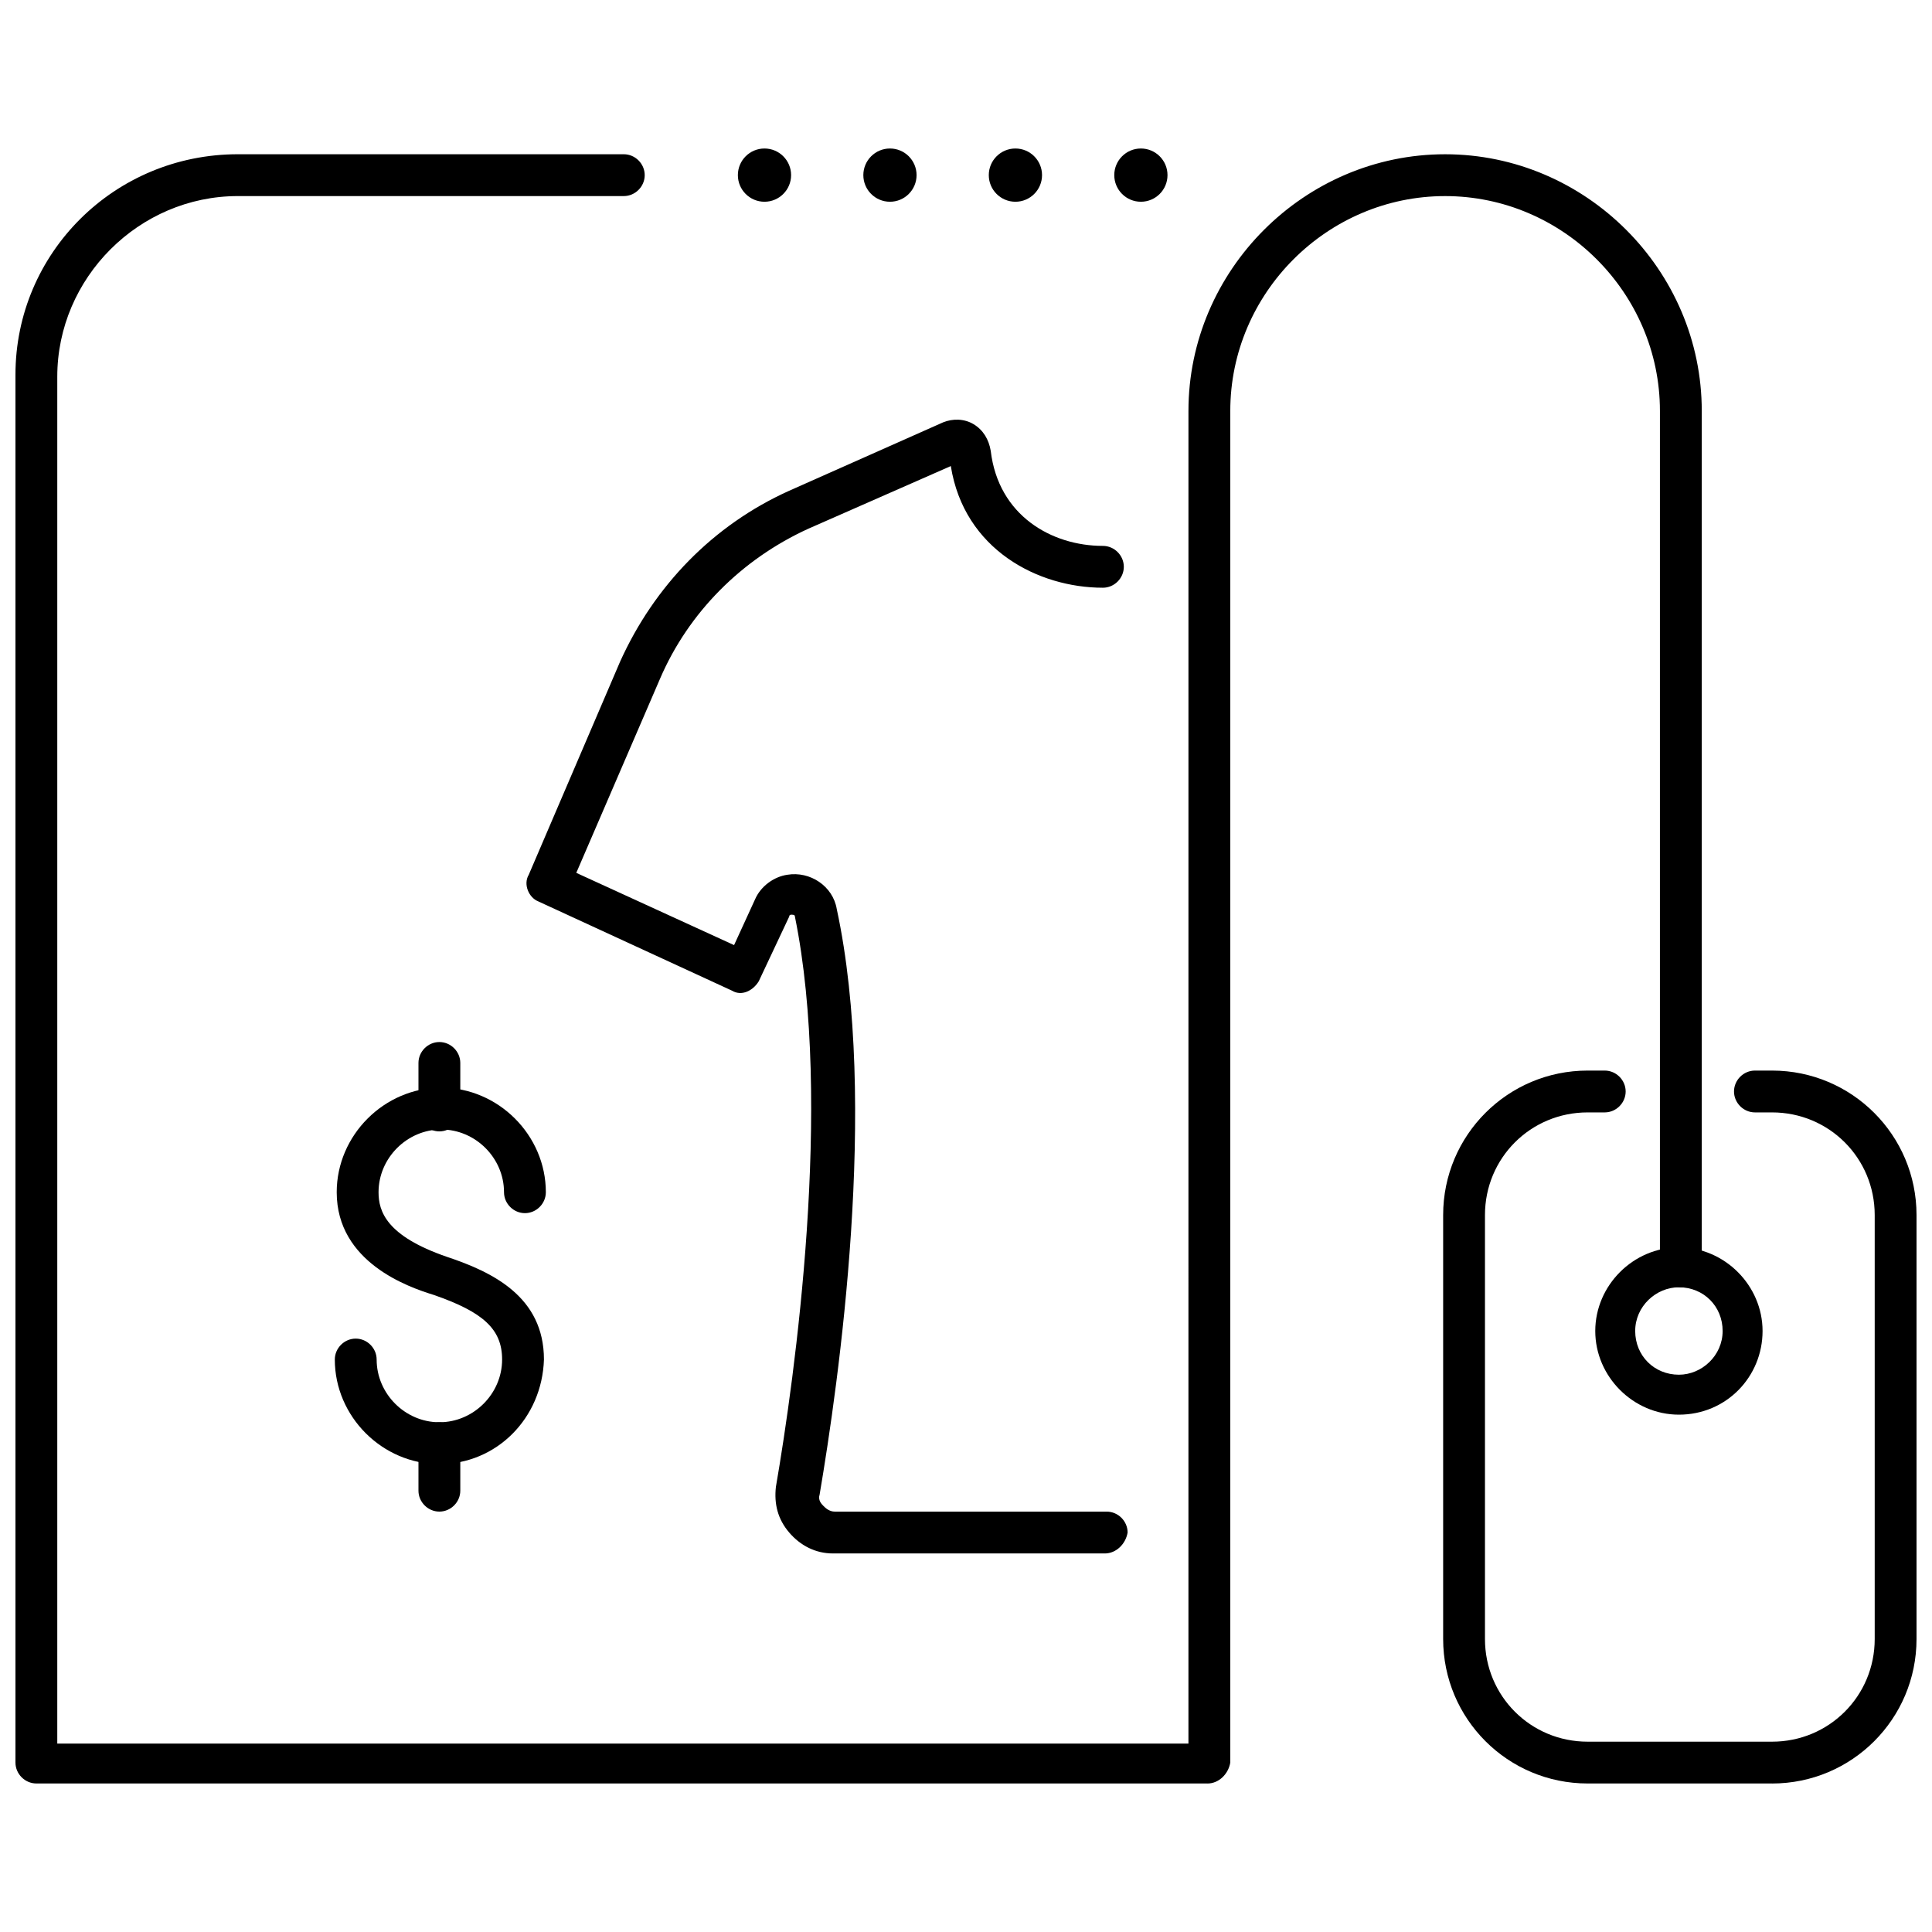 <?xml version="1.0" encoding="UTF-8"?>
<!-- Uploaded to: SVG Repo, www.svgrepo.com, Generator: SVG Repo Mixer Tools -->
<svg width="800px" height="800px" version="1.1" viewBox="144 144 512 512" xmlns="http://www.w3.org/2000/svg">
 <defs>
  <clipPath id="b">
   <path d="m526 427h125.9v190h-125.9z"/>
  </clipPath>
  <clipPath id="a">
   <path d="m148.09 184h446.91v433h-446.91z"/>
  </clipPath>
 </defs>
 <g clip-path="url(#b)">
  <path d="m613.61 616.64h-48.871c-21.16 0-38.289-17.129-38.289-38.289v-112.35c0-21.16 17.129-38.289 38.289-38.289h4.535c3.023 0 5.543 2.519 5.543 5.543s-2.519 5.543-5.543 5.543h-4.535c-15.113 0-27.207 12.09-27.207 27.207v112.35c0 15.113 12.09 27.207 27.207 27.207h48.871c15.113 0 27.207-12.09 27.207-27.207v-112.35c0-15.113-12.09-27.207-27.207-27.207h-4.535c-3.023 0-5.543-2.519-5.543-5.543 0-3.023 2.519-5.543 5.543-5.543h4.535c21.16 0 38.289 17.129 38.289 38.289v112.35c0 21.168-17.129 38.297-38.289 38.297z"/>
 </g>
 <path d="m588.93 518.9c-12.09 0-22.168-10.078-22.168-22.168 0-12.09 10.078-22.168 22.168-22.168 12.09 0 22.168 10.078 22.168 22.168 0 12.09-9.57 22.168-22.168 22.168zm0-33.758c-6.047 0-11.586 5.039-11.586 11.586 0 6.551 5.039 11.586 11.586 11.586 6.047 0 11.586-5.039 11.586-11.586 0.004-6.547-5.035-11.586-11.586-11.586z"/>
 <g clip-path="url(#a)">
  <path d="m463.98 616.64h-310.34c-3.023 0-5.543-2.519-5.543-5.543v-367.78c0-32.242 26.199-58.441 58.945-58.441h102.27c3.023 0 5.543 2.519 5.543 5.543 0 3.023-2.519 5.543-5.543 5.543h-102.27c-26.199 0-47.863 21.664-47.863 47.863v362.24h299.77l0.004-353.17c0-37.281 30.73-68.016 68.016-68.016 37.281 0 68.016 30.73 68.016 68.016v226.71c0 3.023-2.519 5.543-5.543 5.543-3.023 0-5.543-2.519-5.543-5.543v-226.71c0-31.234-25.695-56.93-56.93-56.93-31.234 0-56.93 25.695-56.93 56.93v358.21c-0.508 3.023-3.027 5.543-6.051 5.543z"/>
 </g>
 <path d="m353.65 190.41c0 3.894-3.16 7.055-7.055 7.055s-7.051-3.16-7.051-7.055c0-3.894 3.156-7.055 7.051-7.055s7.055 3.16 7.055 7.055"/>
 <path d="m386.9 190.41c0 3.894-3.156 7.055-7.051 7.055-3.898 0-7.055-3.16-7.055-7.055 0-3.894 3.156-7.055 7.055-7.055 3.894 0 7.051 3.16 7.051 7.055"/>
 <path d="m420.15 190.41c0 3.894-3.16 7.055-7.055 7.055-3.894 0-7.055-3.16-7.055-7.055 0-3.894 3.16-7.055 7.055-7.055 3.894 0 7.055 3.16 7.055 7.055"/>
 <path d="m453.4 190.41c0 3.894-3.156 7.055-7.055 7.055-3.894 0-7.051-3.16-7.051-7.055 0-3.894 3.156-7.055 7.051-7.055 3.898 0 7.055 3.16 7.055 7.055"/>
 <path d="m260.44 532c-15.113 0-27.711-12.594-27.711-27.711 0-3.023 2.519-5.543 5.543-5.543 3.023 0 5.543 2.519 5.543 5.543 0 9.07 7.559 16.625 16.625 16.625 9.07 0 16.625-7.559 16.625-16.625 0-8.062-5.039-12.594-18.137-17.129-6.551-2.016-25.695-8.566-25.695-27.207 0-15.113 12.594-27.711 27.711-27.711 15.113 0 27.711 12.594 27.711 27.711 0 3.023-2.519 5.543-5.543 5.543-3.023 0-5.543-2.519-5.543-5.543 0-9.07-7.559-16.625-16.625-16.625-9.07 0-16.625 7.559-16.625 16.625 0 5.039 2.016 11.586 18.137 17.129 12.09 4.031 25.695 10.578 25.695 27.207-0.504 15.621-12.594 27.711-27.711 27.711z"/>
 <path d="m260.44 443.83c-3.023 0-5.543-2.519-5.543-5.543v-12.594c0-3.023 2.519-5.543 5.543-5.543 3.023 0 5.543 2.519 5.543 5.543v12.594c0 3.027-2.519 5.543-5.543 5.543z"/>
 <path d="m260.44 544.59c-3.023 0-5.543-2.519-5.543-5.543v-12.594c0-3.023 2.519-5.543 5.543-5.543 3.023 0 5.543 2.519 5.543 5.543v12.594c0 3.023-2.519 5.543-5.543 5.543z"/>
 <path d="m436.78 555.68h-72.047c-4.535 0-8.566-2.016-11.586-5.543-3.023-3.527-4.031-7.559-3.527-12.09 5.039-29.223 15.113-101.77 5.039-151.14 0-0.504-0.504-0.504-1.008-0.504 0 0-0.504 0-0.504 0.504l-8.062 17.129c-1.512 2.519-4.535 4.031-7.055 2.519l-51.387-23.68c-2.519-1.008-4.031-4.535-2.519-7.055l24.184-56.422c9.07-20.152 24.688-36.273 44.84-45.344l40.809-18.137c2.519-1.008 5.543-1.008 8.062 0.504 2.519 1.512 4.031 4.031 4.535 7.055 2.016 17.129 16.121 25.191 29.727 25.191 3.023 0 5.543 2.519 5.543 5.543s-2.519 5.543-5.543 5.543c-17.129 0-36.777-10.078-40.305-32.242l-37.789 16.617c-17.633 8.062-31.738 22.168-39.297 39.801l-22.168 51.387 41.816 19.145 5.543-12.09c1.512-3.527 5.039-6.047 8.566-6.551 6.047-1.008 12.09 3.023 13.098 9.07 11.082 51.387 0.504 125.45-4.535 155.17-0.504 1.512 0.504 2.519 1.008 3.023s1.512 1.512 3.023 1.512h72.043c3.023 0 5.543 2.519 5.543 5.543-0.504 3.023-3.023 5.543-6.047 5.543z"/>
</svg>